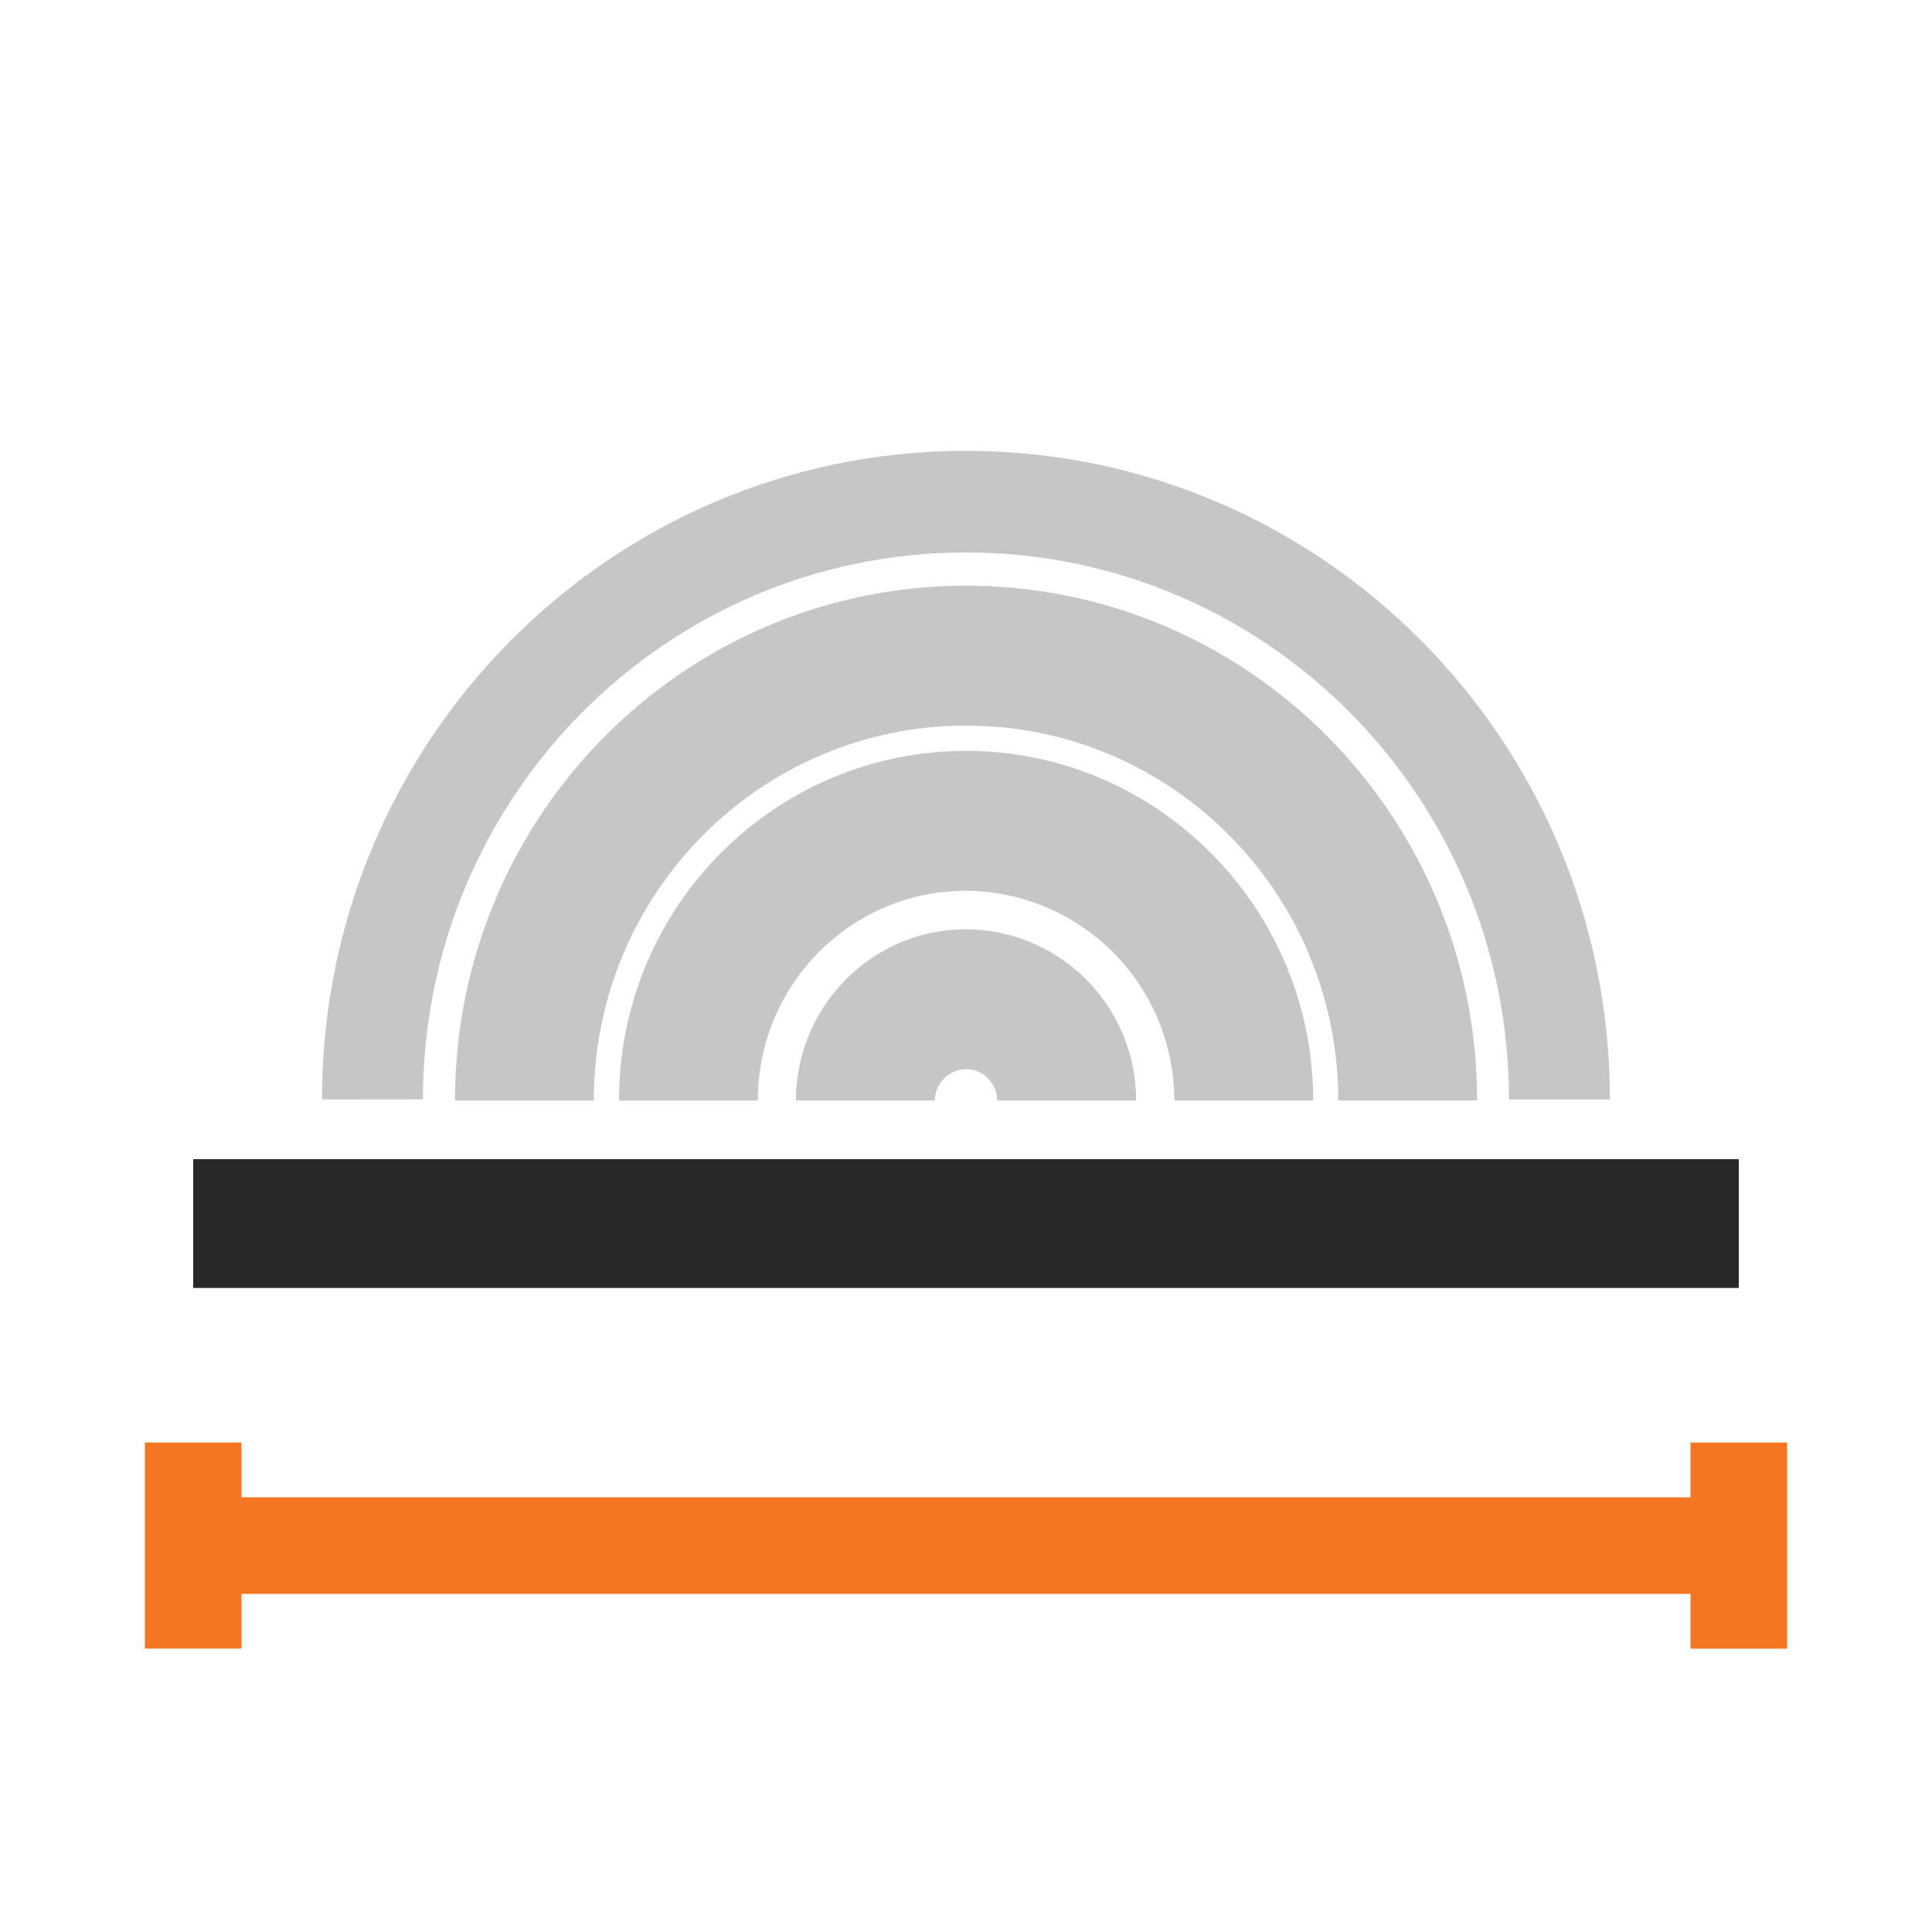 <svg xmlns="http://www.w3.org/2000/svg" viewBox="0 0 20 20" width="24" height="24"><path stroke="#F47622" d="M18 14.933v2.134M2 14.933v2.133M2 16h15.733"></path><path fill="#C6C6C6" d="M3.333 11.382c0-3.71 2.983-6.715 6.666-6.715 3.684 0 6.667 3.005 6.667 6.715h-1.045c0-3.13-2.515-5.663-5.622-5.663-3.106 0-5.62 2.534-5.621 5.662l-1.045.001Z"></path><path fill="#C6C6C6" d="M10 6.063c-2.915 0-5.29 2.38-5.29 5.33h1.437c0-2.149 1.73-3.882 3.854-3.882s3.853 1.733 3.853 3.881h1.437c0-2.95-2.374-5.329-5.29-5.329Z"></path><path fill="#C6C6C6" d="M10 7.773c-1.977 0-3.592 1.613-3.592 3.62h1.437c0-1.204.968-2.172 2.156-2.172a2.17 2.17 0 0 1 2.155 2.171h1.438c0-1.994-1.614-3.619-3.593-3.619Z"></path><path fill="#C6C6C6" d="M10 9.62c-.969 0-1.76.796-1.76 1.772h1.438c0-.177.147-.325.323-.325.176 0 .322.148.322.325h1.438A1.77 1.77 0 0 0 10 9.62Z"></path><path fill="#282828" d="M18 12H2v1.333h16V12Z"></path></svg>